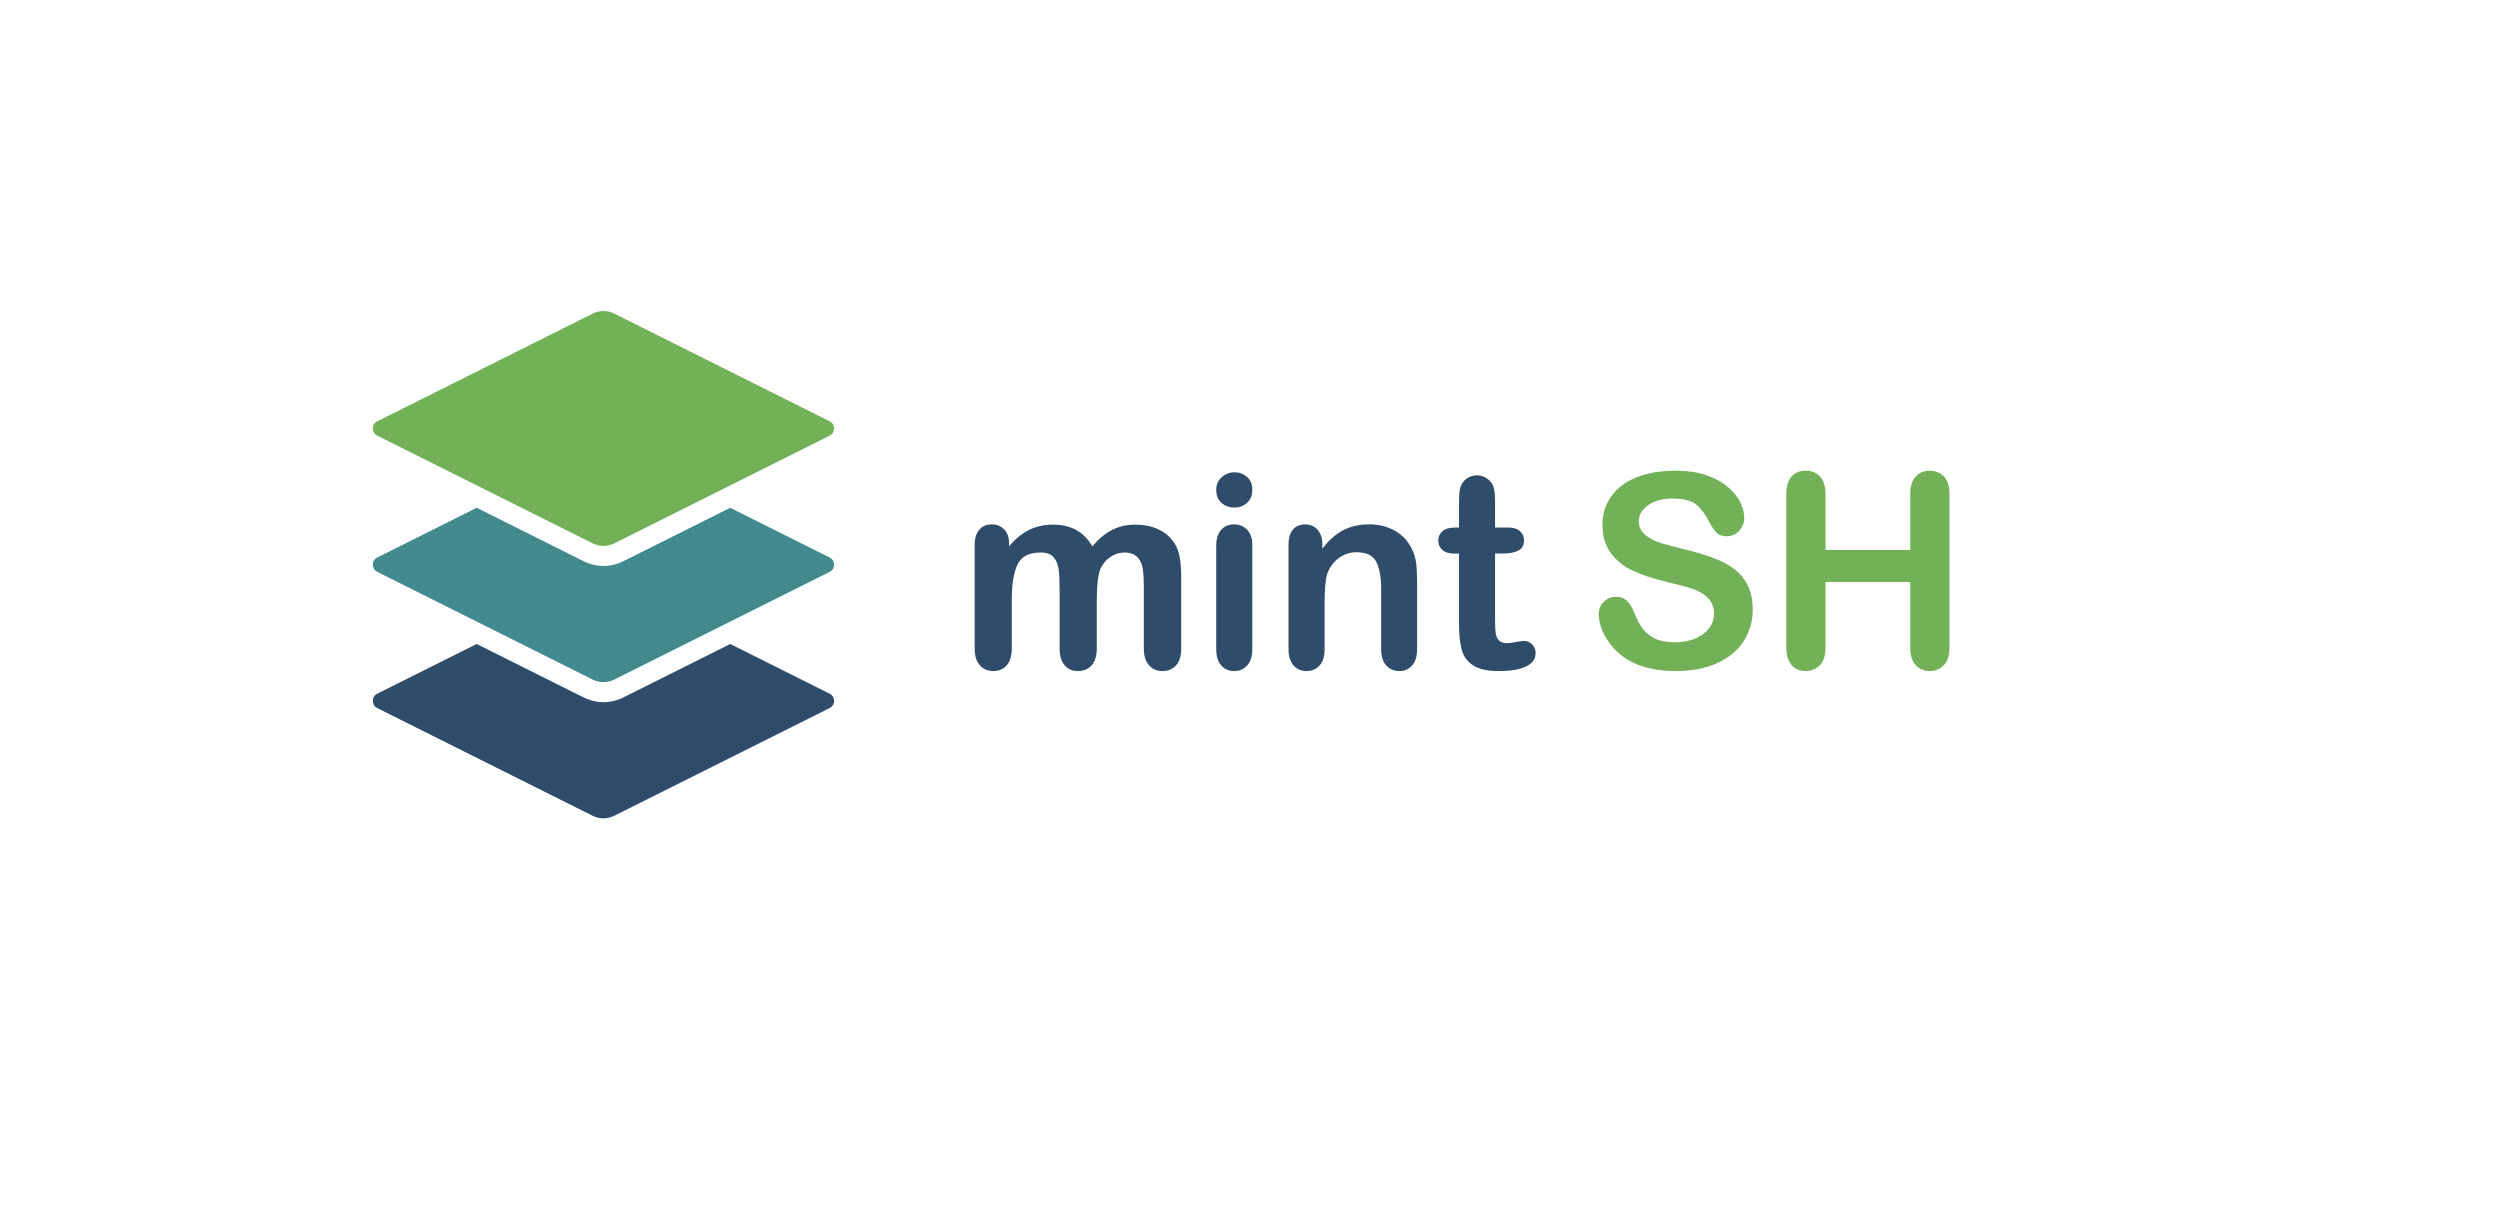 <?xml version="1.0" encoding="UTF-8"?>
<svg id="uuid-8240786a-8080-4572-9871-46d7bf6e8531" data-name="Ebene_4" xmlns="http://www.w3.org/2000/svg" viewBox="0 0 6235 3029">
  <defs>
    <style>
      .uuid-092f318a-b3d0-4a8b-a734-33f231c0c5eb {
        fill: #72b158;
      }

      .uuid-4be9863c-58e5-4d81-87c4-d583497c5d53 {
        fill: #2f4c6a;
      }

      .uuid-09e9559f-0d00-4a2d-8d24-be41d292dbff {
        fill: #438a8e;
      }
    </style>
  </defs>
  <g>
    <path class="uuid-4be9863c-58e5-4d81-87c4-d583497c5d53" d="M2735.32,1497.27v119.64c0,18.9-4.28,33.07-12.85,42.52s-19.89,14.17-33.95,14.17-24.67-4.73-33.12-14.17c-8.46-9.44-12.69-23.62-12.69-42.52v-143.37c0-22.63-.77-40.21-2.31-52.73-1.54-12.52-5.72-22.79-12.52-30.82-6.81-8.02-17.58-12.03-32.3-12.03-29.45,0-48.84,10.11-58.17,30.32-9.34,20.22-14.01,49.22-14.01,87.01v121.62c0,18.68-4.23,32.79-12.69,42.35-8.46,9.56-19.61,14.34-33.45,14.34s-24.78-4.78-33.45-14.34c-8.68-9.56-13.02-23.67-13.02-42.35v-257.41c0-16.92,3.9-29.77,11.7-38.56,7.8-8.79,18.07-13.18,30.82-13.18s22.58,4.12,30.82,12.36c8.24,8.24,12.36,19.61,12.36,34.11v8.57c15.6-18.67,32.3-32.41,50.1-41.2,17.8-8.79,37.57-13.18,59.33-13.18s42.07,4.51,58.34,13.51c16.26,9.01,29.66,22.63,40.21,40.87,15.16-18.46,31.42-32.13,48.78-41.03,17.35-8.9,36.58-13.35,57.68-13.35,24.61,0,45.81,4.84,63.61,14.5,17.8,9.67,31.09,23.51,39.88,41.53,7.69,16.26,11.54,41.86,11.54,76.79v175.67c0,18.9-4.29,33.07-12.85,42.52-8.57,9.44-19.89,14.17-33.95,14.17s-24.78-4.78-33.45-14.34c-8.68-9.56-13.02-23.67-13.02-42.35v-151.28c0-19.33-.82-34.82-2.47-46.47-1.65-11.64-6.1-21.42-13.35-29.33s-18.24-11.87-32.96-11.87c-11.87,0-23.13,3.52-33.78,10.55-10.66,7.03-18.95,16.48-24.88,28.34-6.59,15.16-9.89,41.97-9.89,80.42Z"/>
    <path class="uuid-4be9863c-58e5-4d81-87c4-d583497c5d53" d="M3078.75,1265.9c-12.52,0-23.24-3.84-32.13-11.54-8.9-7.69-13.35-18.56-13.35-32.63,0-12.74,4.56-23.24,13.68-31.48,9.12-8.24,19.72-12.36,31.8-12.36s21.97,3.74,30.98,11.21c9.01,7.47,13.51,18.35,13.51,32.63s-4.4,24.67-13.18,32.46c-8.79,7.8-19.23,11.7-31.31,11.7ZM3123.24,1358.84v260.05c0,18.02-4.28,31.64-12.85,40.87-8.57,9.23-19.45,13.84-32.63,13.84s-23.9-4.73-32.13-14.17c-8.24-9.44-12.36-22.96-12.36-40.54v-257.41c0-17.8,4.12-31.2,12.36-40.21,8.24-9.01,18.95-13.51,32.13-13.51s24.06,4.51,32.63,13.51c8.57,9.01,12.85,21.54,12.85,37.57Z"/>
    <path class="uuid-4be9863c-58e5-4d81-87c4-d583497c5d53" d="M3297.93,1357.53v10.88c15.82-20.87,33.12-36.2,51.91-45.98,18.79-9.77,40.38-14.67,64.76-14.67s44.93,5.17,63.61,15.49c18.67,10.33,32.63,24.94,41.86,43.84,5.93,10.99,9.78,22.85,11.54,35.6,1.76,12.75,2.64,29,2.64,48.78v167.43c0,18.02-4.12,31.64-12.36,40.87-8.24,9.23-18.95,13.84-32.14,13.84s-24.28-4.73-32.63-14.17c-8.35-9.44-12.52-22.96-12.52-40.54v-149.96c0-29.66-4.12-52.35-12.36-68.06-8.24-15.71-24.67-23.57-49.27-23.57-16.04,0-30.65,4.78-43.83,14.34-13.18,9.56-22.86,22.69-29,39.39-4.4,13.4-6.59,38.45-6.59,75.15v112.72c0,18.24-4.23,31.92-12.69,41.03-8.46,9.12-19.39,13.68-32.79,13.68s-23.62-4.73-31.97-14.17c-8.35-9.44-12.52-22.96-12.52-40.54v-260.05c0-17.14,3.73-29.94,11.21-38.4,7.47-8.46,17.68-12.69,30.65-12.69,7.91,0,15.05,1.87,21.42,5.6,6.37,3.74,11.48,9.34,15.33,16.81,3.84,7.47,5.77,16.59,5.77,27.36Z"/>
    <path class="uuid-4be9863c-58e5-4d81-87c4-d583497c5d53" d="M3628.83,1315.67h9.89v-54.05c0-14.5.38-25.87,1.15-34.11.77-8.24,2.91-15.33,6.43-21.26,3.51-6.15,8.57-11.15,15.16-15,6.59-3.84,13.95-5.77,22.08-5.77,11.42,0,21.75,4.28,30.98,12.85,6.15,5.72,10.05,12.69,11.7,20.93,1.65,8.24,2.47,19.94,2.47,35.1v61.3h32.96c12.74,0,22.46,3.02,29.17,9.06,6.7,6.05,10.05,13.79,10.05,23.24,0,12.09-4.78,20.55-14.34,25.38-9.56,4.84-23.24,7.25-41.03,7.25h-16.81v165.45c0,14.06.5,24.88,1.48,32.46.99,7.58,3.63,13.73,7.91,18.46,4.29,4.73,11.26,7.09,20.93,7.09,5.27,0,12.41-.93,21.42-2.8,9.01-1.86,16.04-2.8,21.09-2.8,7.25,0,13.79,2.91,19.61,8.73,5.82,5.83,8.73,13.02,8.73,21.59,0,14.5-7.91,25.6-23.73,33.29s-38.56,11.54-68.23,11.54c-28.13,0-49.44-4.73-63.94-14.17s-24.01-22.52-28.51-39.22c-4.51-16.7-6.76-39-6.76-66.91v-172.71h-11.87c-12.97,0-22.86-3.07-29.66-9.23-6.81-6.15-10.22-13.95-10.22-23.4s3.57-17.19,10.71-23.24c7.14-6.04,17.52-9.06,31.15-9.06Z"/>
    <path class="uuid-092f318a-b3d0-4a8b-a734-33f231c0c5eb" d="M4371.27,1520.34c0,29.23-7.53,55.48-22.58,78.77-15.05,23.29-37.08,41.53-66.08,54.71s-63.39,19.78-103.16,19.78c-47.68,0-87.01-9.01-117.99-27.03-21.97-12.96-39.83-30.27-53.56-51.91-13.73-21.64-20.6-42.68-20.6-63.12,0-11.87,4.12-22.03,12.36-30.49,8.24-8.46,18.73-12.69,31.48-12.69,10.33,0,19.06,3.3,26.2,9.89,7.14,6.59,13.24,16.37,18.29,29.33,6.15,15.38,12.8,28.24,19.94,38.56,7.14,10.33,17.19,18.84,30.16,25.54,12.96,6.71,29.99,10.05,51.09,10.05,29,0,52.57-6.76,70.7-20.27,18.13-13.51,27.19-30.37,27.19-50.59,0-16.04-4.89-29.05-14.67-39.06-9.78-10-22.41-17.63-37.9-22.91-15.49-5.27-36.2-10.88-62.13-16.81-34.72-8.13-63.78-17.63-87.18-28.51-23.4-10.88-41.97-25.71-55.7-44.5-13.73-18.79-20.6-42.13-20.6-70.04s7.25-50.21,21.75-70.86c14.5-20.65,35.48-36.53,62.95-47.63,27.46-11.09,59.76-16.64,96.9-16.64,29.66,0,55.31,3.68,76.96,11.04,21.64,7.36,39.6,17.14,53.89,29.33,14.28,12.2,24.72,25,31.31,38.4,6.59,13.41,9.89,26.48,9.89,39.22,0,11.65-4.12,22.14-12.36,31.48-8.24,9.34-18.51,14.01-30.82,14.01-11.21,0-19.72-2.8-25.54-8.4-5.82-5.6-12.14-14.77-18.95-27.52-8.79-18.24-19.34-32.46-31.64-42.68-12.31-10.22-32.08-15.33-59.33-15.33-25.27,0-45.65,5.55-61.14,16.64-15.49,11.1-23.24,24.45-23.24,40.04,0,9.67,2.64,18.02,7.91,25.05,5.27,7.03,12.52,13.08,21.75,18.13,9.23,5.06,18.57,9.01,28.01,11.87,9.45,2.86,25.05,7.03,46.8,12.52,27.24,6.38,51.91,13.4,73.99,21.09,22.08,7.69,40.87,17.03,56.36,28.02,15.49,10.99,27.57,24.88,36.25,41.69,8.68,16.81,13.02,37.41,13.02,61.8Z"/>
    <path class="uuid-092f318a-b3d0-4a8b-a734-33f231c0c5eb" d="M4552.87,1233.27v138.43h211.27v-138.43c0-19.78,4.45-34.61,13.35-44.49,8.9-9.89,20.6-14.83,35.1-14.83s26.64,4.89,35.76,14.67c9.12,9.78,13.68,24.67,13.68,44.66v380.68c0,20-4.62,34.94-13.84,44.82s-21.09,14.83-35.6,14.83-26.48-5-35.27-15c-8.79-10-13.18-24.88-13.18-44.66v-162.49h-211.27v162.49c0,20-4.61,34.94-13.84,44.82s-21.09,14.83-35.6,14.83-26.48-5-35.27-15c-8.79-10-13.18-24.88-13.18-44.66v-380.68c0-19.78,4.34-34.61,13.02-44.49,8.68-9.89,20.49-14.83,35.43-14.83s26.64,4.89,35.76,14.67c9.12,9.78,13.68,24.67,13.68,44.66Z"/>
  </g>
  <path class="uuid-4be9863c-58e5-4d81-87c4-d583497c5d53" d="M2069.22,1730.11l-248.02-124.01-266.99,133.5c-15.19,7.6-32.21,11.61-49.19,11.61s-34-4.02-49.19-11.61l-267.01-133.51-248.04,124.02c-14.74,7.37-14.74,28.41,0,35.78l537.39,268.69c16.89,8.45,36.77,8.45,53.67,0l537.39-268.7c14.74-7.37,14.74-28.41,0-35.78Z"/>
  <path class="uuid-09e9559f-0d00-4a2d-8d24-be41d292dbff" d="M2069.24,1390.4l-248.03-124.01-267,133.5c-15.19,7.6-32.21,11.61-49.19,11.61s-34-4.02-49.19-11.61l-267-133.5-248.03,124.01c-14.74,7.37-14.74,28.41,0,35.78l537.39,268.7c16.89,8.45,36.77,8.45,53.67,0l537.39-268.7c14.74-7.37,14.74-28.41,0-35.78Z"/>
  <path class="uuid-092f318a-b3d0-4a8b-a734-33f231c0c5eb" d="M1478.19,782l-537.39,268.7c-14.74,7.37-14.74,28.41,0,35.78l537.39,268.7c16.89,8.45,36.77,8.45,53.67,0l537.39-268.7c14.74-7.37,14.74-28.41,0-35.78l-537.39-268.7c-16.89-8.45-36.77-8.45-53.67,0Z"/>
</svg>